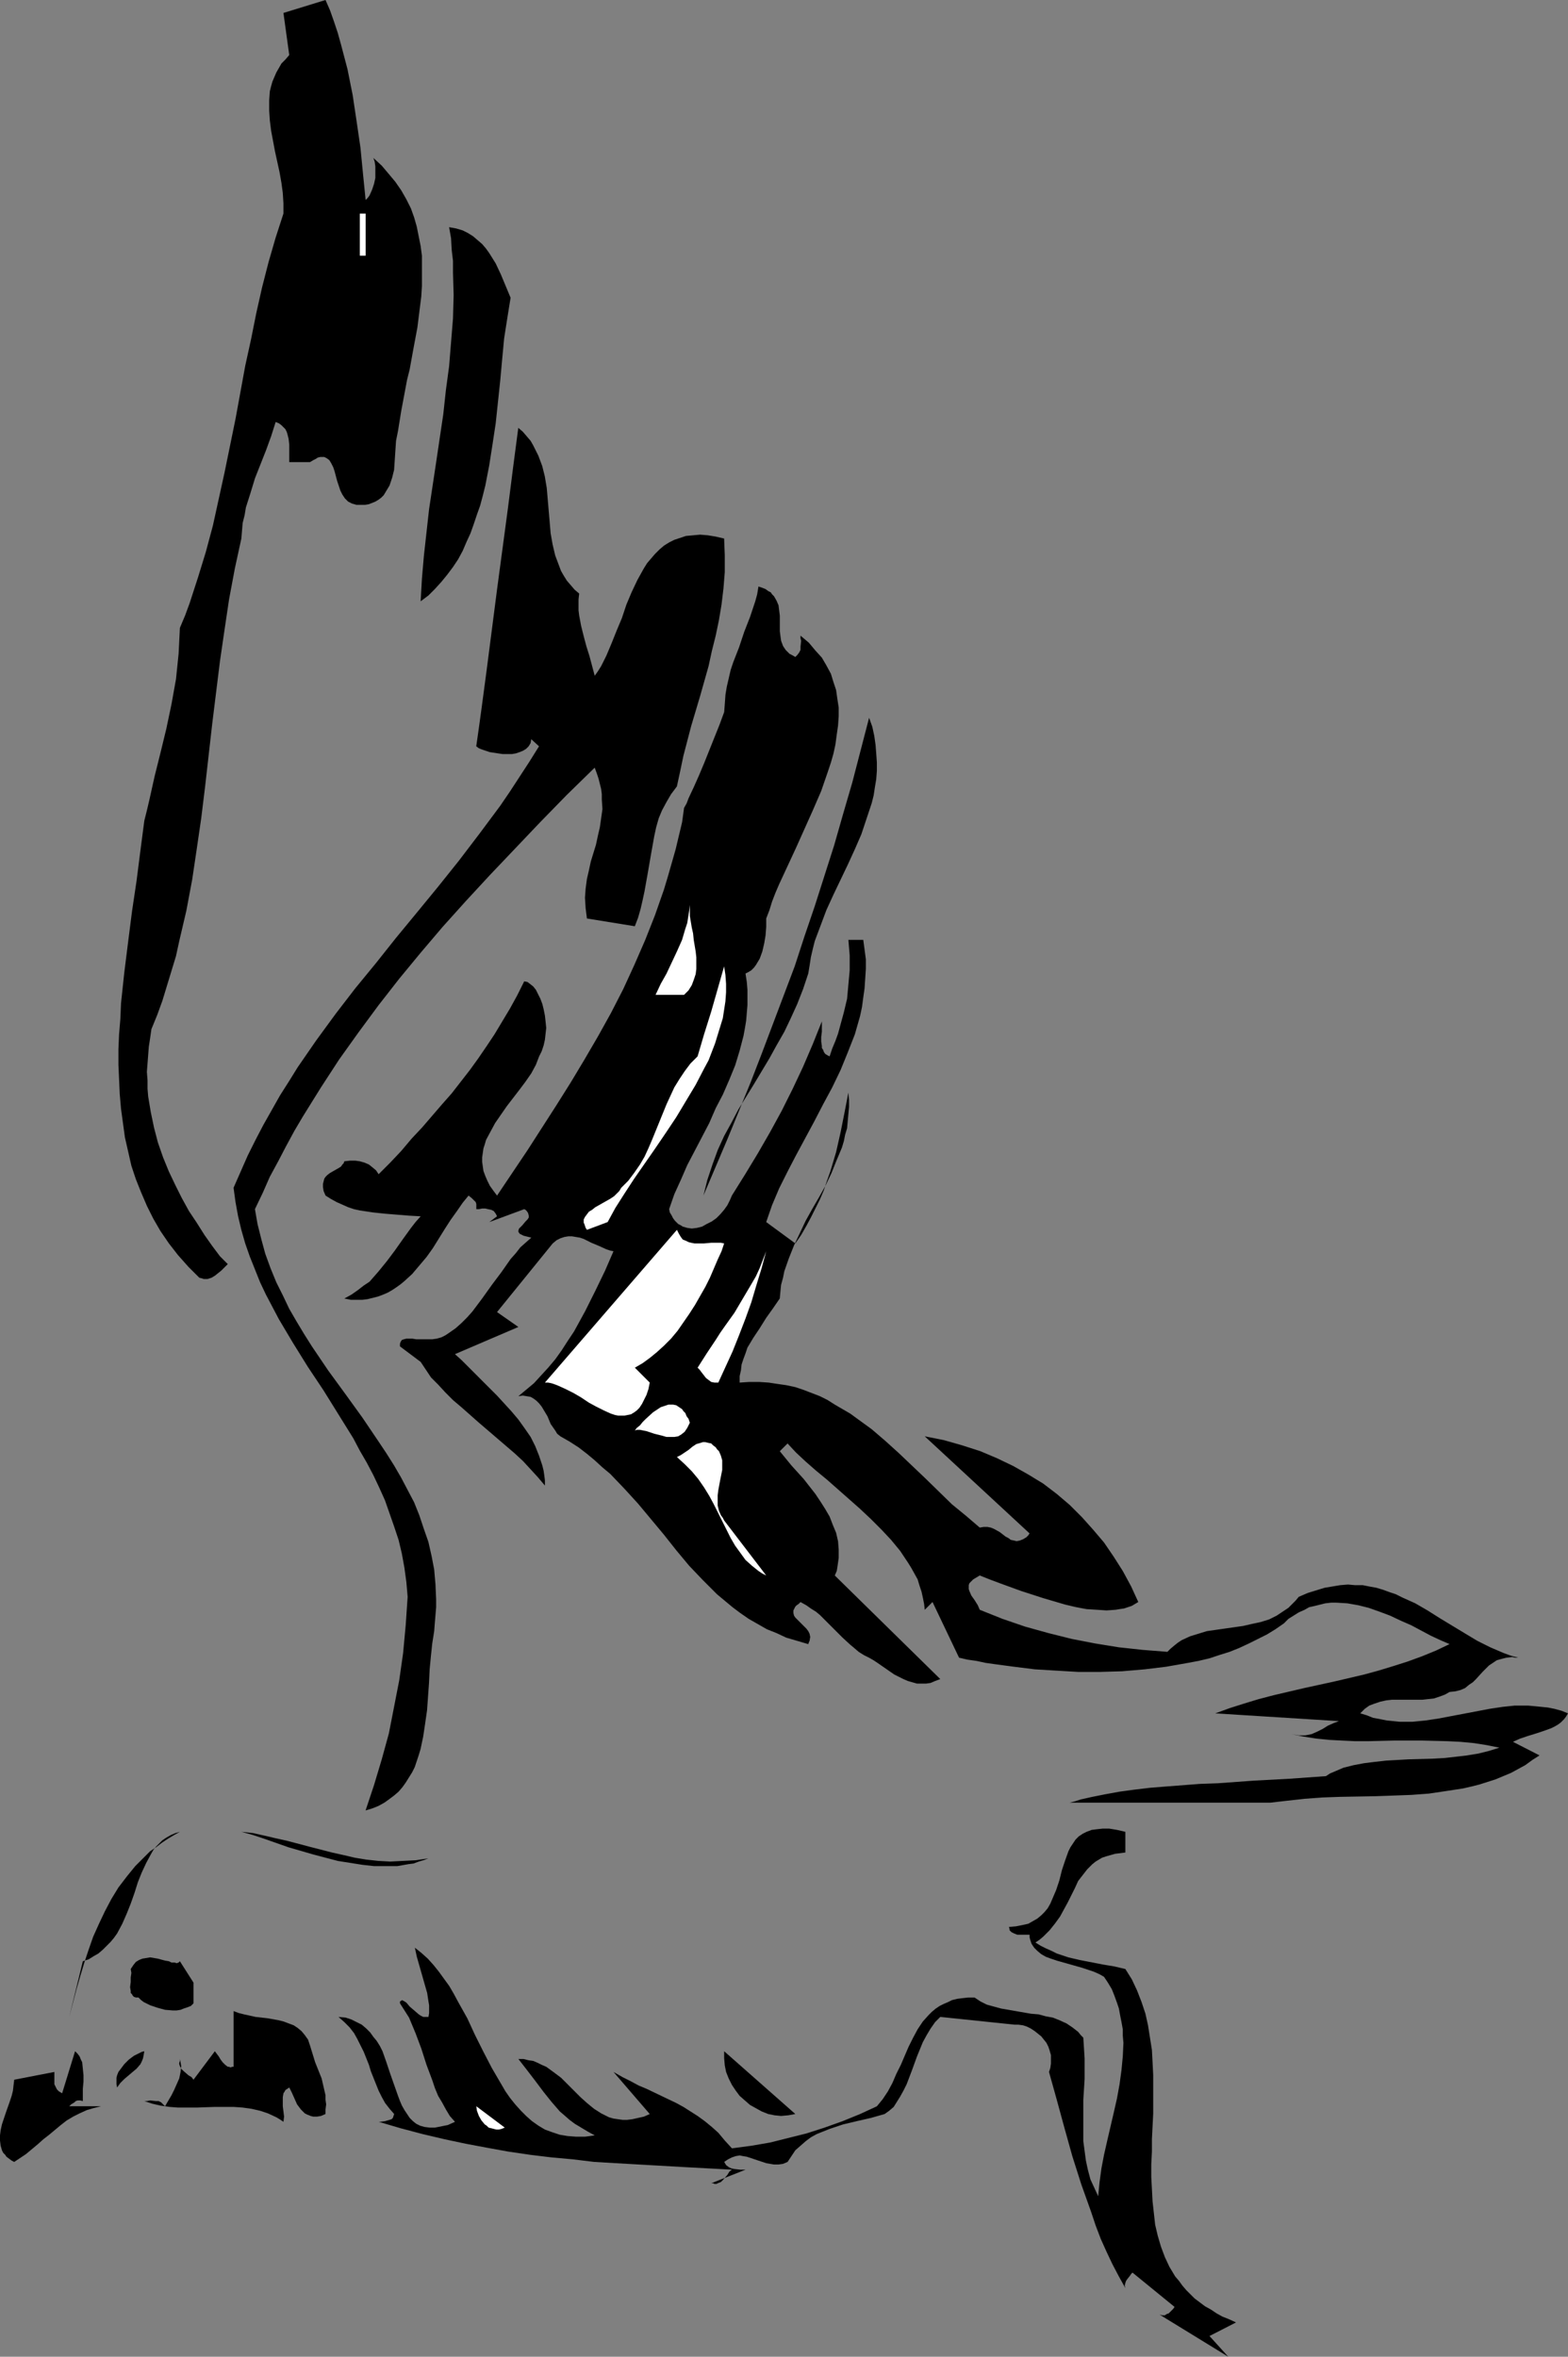 <?xml version="1.0" encoding="UTF-8" standalone="no"?>
<svg
   version="1.0"
   width="103.569mm"
   height="155.668mm"
   id="svg27"
   sodipodi:docname="Bird Flying 08.wmf"
   xmlns:inkscape="http://www.inkscape.org/namespaces/inkscape"
   xmlns:sodipodi="http://sodipodi.sourceforge.net/DTD/sodipodi-0.dtd"
   xmlns="http://www.w3.org/2000/svg"
   xmlns:svg="http://www.w3.org/2000/svg">
  <rect width="100%" height="100%" fill="#808080" stroke="none"/>
  <sodipodi:namedview
     id="namedview27"
     pagecolor="#ffffff"
     bordercolor="#000000"
     borderopacity="0.25"
     inkscape:showpageshadow="2"
     inkscape:pageopacity="0.0"
     inkscape:pagecheckerboard="0"
     inkscape:deskcolor="#d1d1d1"
     inkscape:document-units="mm" />
  <defs
     id="defs1">
    <pattern
       id="WMFhbasepattern"
       patternUnits="userSpaceOnUse"
       width="6"
       height="6"
       x="0"
       y="0" />
  </defs>
  <path
     style="fill:#000000;fill-opacity:1;fill-rule:evenodd;stroke:none"
     d="m 91.277,49.932 0.485,-0.485 0.485,-0.646 0.646,-1.454 0.485,-1.454 0.323,-1.454 v -1.454 -1.454 l -0.162,-1.131 -0.162,-0.485 -0.162,-0.485 2.1,1.939 1.777,2.101 1.616,1.939 1.454,2.101 1.292,2.262 1.131,2.262 0.808,2.262 0.646,2.262 0.485,2.424 0.485,2.424 0.323,2.424 v 2.585 2.424 2.585 l -0.162,2.585 -0.323,2.585 -0.646,5.171 -0.969,5.171 -0.969,5.333 -0.646,2.585 -0.485,2.585 -0.969,5.171 -0.808,5.009 -0.485,2.424 -0.162,2.424 -0.162,2.424 -0.162,2.424 -0.485,1.939 -0.323,0.97 -0.323,0.97 -0.485,0.808 -0.485,0.808 -0.485,0.808 -0.646,0.646 -0.646,0.485 -0.808,0.485 -0.808,0.323 -0.808,0.323 -0.969,0.162 h -0.969 -1.131 l -1.131,-0.323 -0.969,-0.485 -0.808,-0.808 -0.646,-0.97 -0.485,-0.97 -0.808,-2.424 -0.646,-2.424 -0.323,-0.97 -0.485,-0.97 -0.485,-0.808 -0.646,-0.485 -0.323,-0.162 -0.323,-0.162 h -0.485 -0.485 l -0.646,0.162 -0.485,0.323 -0.646,0.323 -0.808,0.485 h -5.17 v -2.909 -1.454 l -0.162,-1.454 -0.323,-1.293 -0.162,-0.485 -0.323,-0.646 -0.485,-0.485 -0.485,-0.485 -0.646,-0.485 -0.808,-0.323 -1.131,3.555 -1.292,3.555 -2.746,6.948 -1.131,3.717 -1.131,3.555 -0.323,1.939 -0.485,1.939 -0.162,1.939 -0.162,1.939 -1.616,7.433 -1.454,7.756 -1.131,7.595 -1.131,7.756 -1.939,15.674 -1.777,15.674 -0.969,7.918 -1.131,7.756 -1.131,7.595 -1.454,7.756 -1.777,7.595 -0.808,3.717 -1.131,3.717 -1.131,3.717 -1.131,3.717 -1.292,3.555 -1.454,3.555 -0.323,2.262 -0.323,2.101 -0.162,2.101 -0.162,2.101 -0.162,2.101 0.162,2.101 v 2.101 l 0.162,1.939 0.646,3.878 0.808,3.878 0.969,3.717 1.292,3.717 1.454,3.555 1.616,3.393 1.616,3.232 1.777,3.232 1.939,2.909 1.939,3.07 1.939,2.747 1.939,2.585 1.939,1.939 -1.616,1.616 -0.808,0.646 -0.808,0.646 -0.808,0.485 -0.969,0.323 H 51.535 50.889 l -0.485,-0.162 -0.646,-0.162 -2.746,-2.747 -2.585,-2.909 -2.262,-2.909 -2.1,-3.07 -1.777,-3.07 -1.616,-3.232 -1.454,-3.393 -1.292,-3.232 -1.131,-3.393 -0.808,-3.555 -0.808,-3.555 -0.485,-3.555 -0.485,-3.555 -0.323,-3.717 -0.162,-3.717 -0.162,-3.555 v -3.878 l 0.162,-3.717 0.323,-3.878 0.162,-3.878 0.808,-7.595 0.969,-7.756 0.969,-7.595 1.131,-7.595 0.969,-7.595 0.485,-3.717 0.485,-3.717 0.646,-2.585 0.646,-2.747 1.292,-5.817 1.454,-5.817 1.454,-5.979 1.292,-6.14 1.131,-6.302 0.646,-6.302 0.162,-3.232 0.162,-3.232 1.292,-3.07 1.131,-3.07 2.1,-6.464 1.939,-6.302 1.777,-6.625 1.454,-6.625 1.454,-6.625 2.746,-13.412 2.423,-13.25 1.454,-6.625 1.292,-6.464 1.454,-6.464 1.616,-6.302 1.777,-6.14 1.939,-5.979 v -2.585 l -0.162,-2.585 -0.323,-2.424 -0.485,-2.747 -1.131,-5.171 -0.485,-2.585 -0.485,-2.585 -0.323,-2.585 -0.162,-2.424 v -2.585 l 0.162,-2.262 0.323,-1.293 0.323,-1.131 0.485,-1.131 0.485,-1.131 0.646,-1.131 0.646,-1.131 0.969,-0.97 0.969,-1.131 v 0 L 70.76,3.232 81.261,0 l 1.131,2.585 0.969,2.747 0.969,2.909 0.808,2.909 0.808,3.07 0.808,3.07 0.646,3.232 0.646,3.232 0.969,6.464 0.969,6.625 0.646,6.625 z"
     id="path1" />
  <path
     style="fill:#ffffff;fill-opacity:1;fill-rule:evenodd;stroke:none"
     d="m 89.823,53.325 h 1.454 v 10.503 h -1.454 z"
     id="path2" />
  <path
     style="fill:#000000;fill-opacity:1;fill-rule:evenodd;stroke:none"
     d="m 127.465,74.332 -0.808,5.009 -0.808,5.171 -0.485,5.171 -0.485,5.333 -1.131,10.665 -0.808,5.333 -0.808,5.171 -0.969,5.009 -0.646,2.585 -0.646,2.424 -0.808,2.262 -0.808,2.424 -0.808,2.262 -0.969,2.101 -0.969,2.262 -1.131,2.101 -1.292,1.939 -1.454,1.939 -1.454,1.778 -1.616,1.778 -1.616,1.616 -1.939,1.454 0.323,-5.656 0.485,-5.656 0.646,-5.817 0.646,-5.817 1.777,-11.796 1.777,-11.958 0.646,-5.979 0.808,-5.979 0.485,-5.979 0.485,-5.979 0.162,-5.817 -0.162,-5.656 v -2.909 l -0.323,-2.747 -0.162,-2.909 -0.485,-2.747 1.777,0.323 1.616,0.485 1.292,0.646 1.292,0.808 1.131,0.97 1.131,0.97 0.969,1.131 0.808,1.131 0.808,1.293 0.808,1.293 1.292,2.747 z"
     id="path3" />
  <path
     style="fill:#000000;fill-opacity:1;fill-rule:evenodd;stroke:none"
     d="m 144.59,148.179 -0.162,1.454 v 1.293 1.454 l 0.162,1.293 0.485,2.585 0.646,2.585 0.646,2.424 0.808,2.585 0.646,2.424 0.646,2.424 0.808,-1.131 0.808,-1.293 0.646,-1.293 0.646,-1.293 1.292,-3.07 1.292,-3.232 1.292,-3.07 1.131,-3.393 1.292,-3.07 1.454,-3.07 0.808,-1.454 0.808,-1.454 0.808,-1.293 0.969,-1.131 0.969,-1.131 1.131,-1.131 1.131,-0.97 1.292,-0.808 1.292,-0.646 1.454,-0.485 1.454,-0.485 1.777,-0.162 1.777,-0.162 1.939,0.162 1.939,0.323 2.1,0.485 0.162,4.201 v 4.201 l -0.323,4.04 -0.485,4.04 -0.646,3.878 -0.808,3.878 -0.969,3.878 -0.808,3.717 -2.1,7.433 -2.262,7.595 -1.939,7.433 -0.808,3.878 -0.808,3.717 -1.454,1.939 -1.131,1.939 -1.131,2.101 -0.808,1.939 -0.646,2.262 -0.485,2.262 -0.808,4.525 -0.808,4.686 -0.808,4.525 -0.485,2.262 -0.485,2.101 -0.646,2.262 -0.808,2.101 -11.955,-1.939 -0.162,-1.293 -0.162,-1.293 -0.162,-2.585 0.162,-2.262 0.323,-2.424 0.485,-2.101 0.485,-2.262 1.292,-4.201 0.485,-2.262 0.485,-2.101 0.323,-2.262 0.323,-2.262 -0.162,-2.424 v -1.293 l -0.162,-1.293 -0.323,-1.293 -0.323,-1.293 -0.485,-1.454 -0.485,-1.293 -6.947,6.787 -6.624,6.787 -6.301,6.625 -6.301,6.625 -5.977,6.464 -5.816,6.464 -5.493,6.464 -5.331,6.464 -5.17,6.625 -5.008,6.787 -4.847,6.787 -4.523,6.948 -4.523,7.272 -2.1,3.555 -2.1,3.878 -1.939,3.717 -2.1,3.878 -1.777,4.04 -1.939,4.04 0.646,3.717 0.969,3.878 0.969,3.555 1.292,3.555 1.454,3.555 1.616,3.232 1.616,3.393 1.777,3.07 1.939,3.232 1.939,3.07 4.039,5.979 4.362,5.979 4.2,5.817 4.039,5.979 1.939,2.909 1.939,3.07 1.777,3.07 1.616,3.07 1.616,3.07 1.292,3.232 1.131,3.393 1.131,3.232 0.808,3.555 0.646,3.393 0.323,3.717 0.162,3.717 v 1.939 l -0.162,1.939 -0.162,1.939 -0.162,2.101 -0.485,3.07 -0.323,3.07 -0.323,3.393 -0.162,3.393 -0.485,6.787 -0.485,3.393 -0.485,3.232 -0.646,3.07 -0.485,1.616 -0.969,2.909 -0.646,1.293 -0.808,1.293 -0.808,1.293 -0.808,1.131 -0.969,1.131 -1.131,0.97 -1.292,0.97 -1.131,0.808 -1.454,0.808 -1.616,0.646 -1.616,0.485 2.1,-6.302 1.939,-6.464 1.777,-6.464 1.292,-6.625 1.292,-6.625 0.969,-6.787 0.646,-6.948 0.485,-7.11 -0.323,-3.717 -0.485,-3.555 -0.646,-3.555 -0.808,-3.393 -1.131,-3.393 -1.131,-3.232 -1.131,-3.232 -1.454,-3.232 -1.454,-3.07 -1.616,-3.07 -1.777,-3.07 -1.616,-3.07 -3.716,-5.979 -3.716,-5.979 -3.877,-5.817 -3.716,-5.979 -3.554,-5.979 -1.616,-3.07 -1.616,-3.07 -1.454,-3.07 -1.292,-3.232 -1.292,-3.232 -1.131,-3.232 -0.969,-3.393 -0.808,-3.393 -0.646,-3.555 -0.485,-3.555 1.777,-4.04 1.777,-4.04 1.939,-3.878 1.939,-3.717 2.1,-3.717 2.1,-3.717 2.262,-3.555 2.1,-3.393 4.685,-6.787 4.847,-6.625 4.847,-6.302 5.17,-6.302 5.008,-6.302 5.331,-6.464 5.17,-6.302 5.17,-6.464 5.17,-6.787 5.17,-6.948 2.423,-3.555 2.423,-3.717 2.423,-3.717 2.423,-3.878 -1.939,-1.778 -0.162,0.97 -0.485,0.808 -0.646,0.646 -0.808,0.485 -0.808,0.323 -0.969,0.323 -0.969,0.162 h -1.131 -1.131 l -1.131,-0.162 -2.1,-0.323 -0.969,-0.323 -0.969,-0.323 -0.808,-0.323 -0.646,-0.485 0.646,-4.525 0.646,-4.686 0.646,-4.848 0.646,-4.848 1.292,-10.019 1.292,-10.019 2.746,-20.522 1.292,-10.18 1.292,-9.857 1.131,0.97 0.969,1.131 0.969,1.131 0.646,1.131 0.646,1.293 0.646,1.293 0.485,1.293 0.485,1.293 0.646,2.585 0.485,2.909 0.485,5.656 0.485,5.656 0.485,2.747 0.646,2.747 0.485,1.293 0.485,1.293 0.485,1.293 0.646,1.131 0.808,1.293 0.969,1.131 0.969,1.131 z"
     id="path4" />
  <path
     style="fill:#000000;fill-opacity:1;fill-rule:evenodd;stroke:none"
     d="m 198.548,164.015 0.485,-0.485 0.485,-0.646 0.323,-0.646 v -0.808 l 0.162,-1.454 -0.162,-0.646 v -0.646 l 2.1,1.778 1.616,1.939 1.616,1.778 1.131,1.939 1.131,2.101 0.646,2.101 0.646,1.939 0.323,2.262 0.323,2.101 v 2.262 l -0.162,2.262 -0.323,2.262 -0.323,2.424 -0.485,2.262 -0.646,2.262 -0.808,2.424 -1.616,4.686 -2.1,4.848 -2.1,4.686 -2.1,4.686 -2.1,4.525 -2.1,4.525 -0.969,2.262 -0.808,2.101 -0.646,2.101 -0.808,2.101 v 2.101 l -0.162,2.101 -0.323,1.939 -0.485,2.101 -0.646,1.778 -0.485,0.808 -0.485,0.808 -0.485,0.646 -0.646,0.646 -0.808,0.485 -0.646,0.323 0.323,2.101 0.162,1.939 v 1.939 1.939 l -0.162,1.939 -0.162,1.939 -0.323,1.939 -0.323,1.778 -0.969,3.717 -1.131,3.717 -1.454,3.555 -1.616,3.717 -1.777,3.393 -1.616,3.717 -3.716,7.11 -1.777,3.393 -1.616,3.717 -1.616,3.555 -1.292,3.717 0.162,0.808 0.485,0.808 0.323,0.646 0.485,0.646 0.323,0.323 0.485,0.485 0.646,0.323 0.485,0.323 1.131,0.323 1.131,0.162 1.292,-0.162 1.292,-0.323 1.131,-0.646 1.292,-0.646 1.131,-0.808 0.969,-0.97 0.969,-1.131 0.808,-1.131 0.646,-1.293 0.485,-1.131 3.231,-5.171 3.231,-5.333 3.07,-5.332 2.908,-5.333 2.746,-5.494 2.585,-5.494 2.423,-5.656 2.262,-5.656 v 1.293 1.293 l -0.162,1.293 v 1.131 l 0.162,1.131 v 0.485 l 0.323,0.485 0.162,0.485 0.323,0.485 0.485,0.323 0.646,0.323 0.646,-1.939 0.808,-1.939 0.646,-1.778 0.485,-1.778 0.969,-3.555 0.808,-3.393 0.323,-3.555 0.323,-3.555 v -3.717 l -0.162,-1.939 -0.162,-1.939 h 3.716 l 0.323,2.424 0.323,2.424 v 2.424 l -0.162,2.424 -0.162,2.424 -0.323,2.262 -0.323,2.424 -0.485,2.262 -0.646,2.262 -0.646,2.262 -1.777,4.525 -1.777,4.363 -2.1,4.363 -2.262,4.201 -2.262,4.363 -2.262,4.201 -2.262,4.201 -2.1,4.04 -2.1,4.201 -1.777,4.201 -1.454,4.201 7.27,5.333 1.454,-2.101 1.292,-2.262 1.131,-2.101 1.131,-2.262 1.131,-2.262 0.969,-2.262 0.808,-2.424 0.808,-2.262 1.454,-4.848 1.131,-5.009 0.969,-4.848 0.969,-5.009 0.162,1.778 v 1.778 l -0.162,1.778 -0.162,1.778 -0.162,1.778 -0.485,1.616 -0.323,1.616 -0.485,1.616 -1.292,3.07 -1.292,3.232 -1.454,3.07 -1.616,2.909 -1.777,3.07 -1.616,2.909 -1.454,3.07 -1.454,3.07 -1.292,3.232 -1.131,3.232 -0.323,1.616 -0.485,1.778 -0.162,1.616 -0.162,1.778 -1.777,2.585 -1.616,2.262 -1.616,2.585 -1.616,2.424 -1.454,2.424 -0.485,1.454 -0.485,1.293 -0.485,1.454 -0.162,1.454 -0.323,1.454 v 1.616 l 2.423,-0.162 h 2.423 l 2.423,0.162 2.1,0.323 2.262,0.323 2.262,0.485 1.939,0.646 2.1,0.808 2.1,0.808 1.939,0.97 1.777,1.131 1.939,1.131 1.939,1.131 1.777,1.293 3.554,2.585 3.393,2.909 3.393,3.07 6.624,6.302 6.624,6.464 3.554,2.909 3.393,2.909 0.969,-0.162 h 0.969 l 0.808,0.162 0.808,0.323 1.454,0.808 1.454,1.131 0.646,0.323 0.646,0.485 0.808,0.162 0.646,0.162 0.808,-0.162 0.808,-0.323 0.808,-0.485 0.485,-0.485 0.323,-0.485 -26.172,-24.239 v 0 l 2.423,0.485 2.423,0.485 2.262,0.646 2.262,0.646 4.523,1.454 4.2,1.778 4.039,1.939 3.716,2.101 3.716,2.262 3.393,2.585 3.231,2.747 3.07,3.07 2.746,3.07 2.746,3.232 2.423,3.555 2.262,3.555 2.1,3.878 1.777,3.878 -0.808,0.485 -0.808,0.485 -0.969,0.323 -0.969,0.323 -1.131,0.162 -0.969,0.162 -2.262,0.162 -2.423,-0.162 -2.585,-0.162 -2.585,-0.485 -2.746,-0.646 -2.746,-0.808 -2.746,-0.808 -5.493,-1.778 -5.331,-1.939 -2.585,-0.97 -2.423,-0.97 -0.808,0.485 -0.808,0.485 -0.485,0.485 -0.485,0.485 -0.162,0.485 v 0.485 0.485 l 0.162,0.485 0.485,1.131 0.808,1.131 0.808,1.293 0.485,1.131 5.654,2.262 5.654,1.939 5.816,1.616 5.816,1.454 5.816,1.131 5.977,0.97 5.977,0.646 6.139,0.485 0.808,-0.808 0.969,-0.808 0.808,-0.646 0.969,-0.646 2.1,-0.97 2.1,-0.646 2.1,-0.646 2.262,-0.323 4.523,-0.646 2.262,-0.323 2.1,-0.485 2.262,-0.485 2.1,-0.646 1.939,-0.97 0.969,-0.646 0.969,-0.646 0.969,-0.646 0.969,-0.97 0.808,-0.808 0.808,-0.97 2.262,-0.97 2.1,-0.646 2.1,-0.646 1.939,-0.323 1.939,-0.323 1.939,-0.162 1.777,0.162 h 1.939 l 1.616,0.323 1.777,0.323 1.616,0.485 1.777,0.646 1.454,0.485 1.616,0.808 3.231,1.454 3.07,1.778 3.07,1.939 6.139,3.717 3.231,1.939 3.231,1.616 3.393,1.454 1.777,0.646 1.777,0.485 h -0.808 l -0.646,-0.162 -1.454,0.162 -1.292,0.323 -1.131,0.323 -0.969,0.646 -0.969,0.646 -1.616,1.616 -1.616,1.778 -0.808,0.808 -0.969,0.646 -0.969,0.808 -1.131,0.485 -1.292,0.323 -1.454,0.162 -1.131,0.646 -1.292,0.485 -1.454,0.485 -1.454,0.162 -1.454,0.162 h -1.454 -3.07 -3.07 l -1.454,0.162 -1.454,0.323 -1.454,0.485 -1.292,0.485 -1.131,0.808 -1.131,1.131 1.616,0.485 1.616,0.646 1.777,0.323 1.616,0.323 1.616,0.162 1.616,0.162 h 3.231 l 3.231,-0.323 3.231,-0.485 12.763,-2.424 3.231,-0.485 3.07,-0.323 h 3.231 l 1.777,0.162 1.616,0.162 1.616,0.162 1.616,0.323 1.777,0.485 1.616,0.646 -0.485,0.808 -0.485,0.646 -0.808,0.808 -0.646,0.485 -0.808,0.485 -0.969,0.485 -1.777,0.646 -1.939,0.646 -2.1,0.646 -1.939,0.646 -1.777,0.808 6.624,3.393 -1.777,1.131 -1.777,1.293 -1.777,0.97 -1.777,0.97 -1.939,0.808 -1.939,0.808 -4.039,1.293 -1.939,0.485 -2.1,0.485 -4.2,0.646 -4.362,0.646 -4.362,0.323 -4.362,0.162 -4.523,0.162 -8.885,0.162 -4.523,0.162 -4.362,0.323 -4.362,0.485 -4.2,0.485 h -50.081 l 1.292,-0.323 1.454,-0.485 1.454,-0.323 1.454,-0.323 3.231,-0.646 3.554,-0.646 3.554,-0.485 4.039,-0.485 4.039,-0.323 4.2,-0.323 4.2,-0.323 4.523,-0.162 8.885,-0.646 9.047,-0.485 9.047,-0.646 0.969,-0.646 1.131,-0.485 2.262,-0.97 2.585,-0.646 2.585,-0.485 2.585,-0.323 2.908,-0.323 5.654,-0.323 5.977,-0.162 2.908,-0.162 2.908,-0.323 2.746,-0.323 2.908,-0.485 2.585,-0.646 2.585,-0.808 -3.231,-0.646 -3.07,-0.485 -3.393,-0.323 -3.231,-0.162 -6.462,-0.162 h -6.785 l -6.624,0.162 h -3.231 l -3.393,-0.162 -3.07,-0.162 -3.231,-0.323 -3.07,-0.485 -3.231,-0.646 0.969,0.162 0.969,0.162 h 0.808 0.808 l 1.616,-0.323 1.454,-0.646 1.292,-0.646 1.292,-0.808 1.454,-0.646 1.292,-0.485 -30.857,-1.939 3.554,-1.293 3.554,-1.131 3.716,-1.131 3.716,-0.97 7.593,-1.778 3.716,-0.808 3.716,-0.808 7.593,-1.778 3.554,-0.97 3.716,-1.131 3.554,-1.131 3.554,-1.293 3.554,-1.454 3.393,-1.616 -2.262,-0.97 -2.423,-1.131 -2.423,-1.293 -2.423,-1.293 -2.585,-1.131 -2.746,-1.293 -2.585,-0.97 -2.746,-0.97 -2.585,-0.646 -2.746,-0.485 -2.746,-0.162 h -1.292 l -1.454,0.162 -1.292,0.323 -1.292,0.323 -1.454,0.323 -1.131,0.646 -1.454,0.646 -1.292,0.808 -1.292,0.808 -1.131,1.131 -2.1,1.454 -2.1,1.293 -2.262,1.131 -2.262,1.131 -2.423,1.131 -2.423,0.97 -2.585,0.808 -2.423,0.808 -2.746,0.646 -2.585,0.485 -2.746,0.485 -2.746,0.485 -5.331,0.646 -5.654,0.485 -5.493,0.162 h -5.493 l -5.493,-0.323 -5.331,-0.323 -5.17,-0.646 -4.847,-0.646 -2.262,-0.323 -2.262,-0.485 -2.262,-0.323 -2.1,-0.485 -6.624,-13.897 -1.939,1.939 -0.162,-1.454 -0.323,-1.616 -0.323,-1.454 -0.485,-1.454 -0.485,-1.616 -0.808,-1.454 -0.808,-1.454 -0.808,-1.293 -1.939,-2.909 -2.262,-2.747 -2.423,-2.585 -2.585,-2.585 -2.746,-2.585 -2.746,-2.424 -5.493,-4.848 -2.746,-2.262 -2.585,-2.262 -2.423,-2.262 -2.1,-2.262 -1.939,1.939 1.454,1.778 1.454,1.778 3.07,3.393 2.908,3.717 1.292,1.939 1.131,1.778 1.131,1.939 0.808,2.101 0.808,1.939 0.485,2.101 0.162,2.101 v 2.101 l -0.162,1.131 -0.162,1.131 -0.162,0.97 -0.485,1.131 26.333,25.855 -1.292,0.485 -1.131,0.485 -1.131,0.162 h -1.131 -1.131 l -1.131,-0.323 -1.131,-0.323 -1.131,-0.485 -2.262,-1.131 -2.1,-1.454 -2.1,-1.454 -0.969,-0.646 -1.131,-0.646 -1.292,-0.646 -1.292,-0.808 -1.131,-0.97 -0.969,-0.808 -1.939,-1.778 -3.716,-3.717 -1.939,-1.939 -0.969,-0.808 -1.292,-0.808 -1.131,-0.808 -1.454,-0.808 -0.485,0.485 -0.485,0.323 -0.323,0.323 -0.162,0.323 -0.323,0.646 v 0.646 l 0.162,0.646 0.323,0.485 0.485,0.485 0.646,0.646 1.131,1.131 0.485,0.485 0.485,0.646 0.323,0.646 0.162,0.808 -0.162,0.97 -0.162,0.323 -0.162,0.485 -2.746,-0.808 -2.746,-0.808 -2.423,-1.131 -2.423,-0.97 -2.262,-1.293 -2.262,-1.293 -2.1,-1.454 -1.939,-1.454 -1.939,-1.616 -1.939,-1.616 -3.554,-3.555 -3.393,-3.555 -3.231,-3.878 -3.07,-3.878 -3.231,-3.878 -3.231,-3.878 -3.393,-3.717 -3.554,-3.717 -1.939,-1.616 -1.939,-1.778 -1.939,-1.616 -2.1,-1.616 -2.262,-1.454 -2.262,-1.293 -0.808,-0.646 -0.485,-0.808 -1.131,-1.616 -0.808,-1.939 -0.969,-1.616 -0.485,-0.808 -0.646,-0.808 -0.646,-0.646 -0.646,-0.485 -0.808,-0.485 -0.969,-0.162 -0.969,-0.162 -1.131,0.162 1.939,-1.616 1.939,-1.616 1.777,-1.939 1.777,-1.939 1.777,-2.101 1.616,-2.262 1.454,-2.262 1.616,-2.424 2.746,-5.009 2.585,-5.171 2.423,-5.009 2.1,-4.848 -0.808,-0.162 -0.969,-0.323 -1.777,-0.808 -1.939,-0.808 -1.939,-0.97 -0.969,-0.323 -0.969,-0.162 -0.969,-0.162 h -0.969 l -0.969,0.162 -0.969,0.323 -0.969,0.485 -0.969,0.808 -13.894,17.129 5.331,3.717 -15.832,6.787 1.616,1.454 1.616,1.616 1.777,1.778 1.777,1.778 3.716,3.717 1.777,1.939 1.777,1.939 1.777,2.101 1.616,2.262 1.454,2.101 1.131,2.262 0.969,2.424 0.808,2.424 0.323,1.293 0.162,1.131 0.162,1.293 v 1.293 l -1.777,-2.101 -1.777,-1.939 -1.939,-2.101 -2.1,-1.939 -4.523,-3.878 -4.523,-3.878 -4.2,-3.717 -2.1,-1.778 -1.939,-1.939 -1.777,-1.939 -1.777,-1.778 -1.292,-1.939 -1.292,-1.939 -5.17,-3.878 v -0.646 l 0.162,-0.485 0.323,-0.485 0.485,-0.162 0.646,-0.162 h 0.646 0.808 l 0.969,0.162 h 1.939 1.131 0.969 l 1.131,-0.162 1.131,-0.323 0.969,-0.485 0.969,-0.646 1.616,-1.131 1.454,-1.293 1.454,-1.454 1.292,-1.454 2.423,-3.232 2.423,-3.393 2.423,-3.232 2.262,-3.232 1.292,-1.454 1.131,-1.454 1.454,-1.293 1.292,-1.131 -0.646,-0.162 -0.646,-0.162 -0.646,-0.162 -0.323,-0.162 -0.323,-0.162 -0.323,-0.162 -0.323,-0.485 v -0.323 l 0.162,-0.485 0.323,-0.323 0.485,-0.485 0.808,-0.97 0.485,-0.485 0.323,-0.485 v -0.485 l -0.162,-0.646 -0.323,-0.485 -0.323,-0.323 -0.323,-0.162 -8.724,3.232 1.939,-1.454 -0.323,-0.646 -0.485,-0.646 -0.646,-0.323 -0.808,-0.162 -0.646,-0.162 h -0.808 l -0.808,0.162 h -0.646 v -0.646 -0.646 l -0.162,-0.485 -0.323,-0.323 -0.646,-0.646 -0.808,-0.646 -1.454,1.778 -1.454,2.101 -1.616,2.262 -1.454,2.262 -2.908,4.686 -1.616,2.262 -1.777,2.101 -1.777,2.101 -1.939,1.778 -0.969,0.808 -1.131,0.808 -0.969,0.646 -1.131,0.646 -1.131,0.485 -1.292,0.485 -1.292,0.323 -1.292,0.323 -1.292,0.162 h -1.454 -1.454 l -1.616,-0.323 1.777,-0.97 1.616,-1.131 1.454,-1.131 1.454,-0.97 1.131,-1.293 1.131,-1.293 2.1,-2.585 1.939,-2.585 1.939,-2.747 2.1,-2.909 1.131,-1.454 1.292,-1.454 -2.908,-0.162 -5.977,-0.485 -3.07,-0.323 -3.231,-0.485 -1.454,-0.323 -1.454,-0.485 -1.454,-0.646 -1.454,-0.646 -1.454,-0.808 -1.292,-0.808 -0.485,-1.131 -0.162,-0.97 v -0.808 l 0.162,-0.646 0.162,-0.646 0.323,-0.485 0.485,-0.485 0.646,-0.485 1.131,-0.646 1.131,-0.646 0.485,-0.323 0.323,-0.485 0.323,-0.323 0.162,-0.485 1.454,-0.162 h 1.292 l 1.131,0.162 1.131,0.323 1.131,0.485 0.808,0.646 0.969,0.808 0.646,0.97 2.908,-2.909 2.746,-2.909 2.585,-3.07 2.585,-2.747 5.008,-5.817 2.423,-2.747 2.262,-2.909 2.262,-2.909 2.1,-2.909 2.1,-3.07 1.939,-2.909 1.939,-3.232 1.939,-3.232 1.777,-3.232 1.777,-3.555 0.808,0.162 0.646,0.485 0.808,0.646 0.646,0.808 0.485,0.97 0.646,1.293 0.485,1.293 0.323,1.293 0.323,1.616 0.162,1.454 0.162,1.616 -0.162,1.454 -0.162,1.454 -0.323,1.454 -0.485,1.454 -0.646,1.293 -0.808,2.101 -1.131,2.101 -1.454,2.101 -1.454,1.939 -3.231,4.201 -1.454,2.101 -1.454,2.101 -1.131,2.101 -1.131,2.101 -0.323,1.131 -0.323,0.97 -0.162,1.131 -0.162,1.131 v 1.131 l 0.162,1.131 0.162,1.131 0.485,1.293 0.485,1.131 0.646,1.293 0.808,1.131 0.969,1.293 7.593,-11.311 7.27,-11.311 3.554,-5.656 3.393,-5.656 3.393,-5.817 3.231,-5.817 3.07,-5.979 2.746,-5.979 2.746,-6.302 2.423,-6.14 2.262,-6.464 0.969,-3.232 0.969,-3.393 0.969,-3.393 0.808,-3.393 0.808,-3.393 0.485,-3.555 0.646,-1.131 0.485,-1.293 1.292,-2.747 1.292,-2.909 1.292,-3.07 2.585,-6.464 1.292,-3.232 1.131,-3.07 0.162,-2.101 0.162,-2.262 0.323,-1.939 0.485,-2.101 0.485,-2.101 0.646,-1.939 1.454,-3.717 1.292,-3.878 1.454,-3.717 1.292,-3.878 0.485,-1.778 0.323,-1.939 0.969,0.323 0.808,0.323 0.646,0.485 0.646,0.323 0.323,0.485 0.485,0.485 0.646,1.131 0.485,1.131 0.162,1.293 0.162,1.293 v 1.293 2.585 l 0.162,1.293 0.162,1.131 0.485,1.293 0.646,0.97 0.485,0.485 0.485,0.485 0.646,0.323 z"
     id="path5" />
  <path
     style="fill:#000000;fill-opacity:1;fill-rule:evenodd;stroke:none"
     d="m 201.779,243.033 -1.292,3.878 -1.454,3.717 -1.616,3.555 -1.616,3.393 -1.939,3.393 -1.777,3.232 -3.877,6.464 -3.877,6.302 -1.777,3.393 -1.777,3.232 -1.616,3.555 -1.292,3.555 -1.292,3.878 -0.969,3.878 5.977,-14.058 5.816,-14.22 2.746,-7.11 2.746,-7.272 2.746,-7.272 2.746,-7.272 2.423,-7.433 2.585,-7.595 2.423,-7.595 2.423,-7.595 2.262,-7.918 2.262,-7.756 2.1,-8.08 2.1,-8.08 0.808,2.262 0.485,2.262 0.323,2.262 0.162,2.101 0.162,2.262 v 2.101 l -0.162,2.101 -0.323,1.939 -0.323,2.101 -0.485,1.939 -0.646,1.939 -0.646,1.939 -1.292,3.878 -1.616,3.717 -1.777,3.878 -1.777,3.717 -1.777,3.717 -1.777,3.878 -1.454,3.878 -1.454,3.878 -0.485,1.939 -0.485,2.101 -0.323,2.101 z"
     id="path6" />
  <path
     style="fill:#ffffff;fill-opacity:1;fill-rule:evenodd;stroke:none"
     d="m 170.761,248.366 h -7.108 l 1.292,-2.747 1.454,-2.585 1.292,-2.747 1.292,-2.747 1.292,-2.909 0.808,-2.747 0.485,-1.454 0.485,-3.07 0.162,-1.454 v 1.454 1.293 l 0.485,2.909 0.323,1.454 0.162,1.616 0.485,2.909 0.162,1.454 v 1.454 1.454 l -0.162,1.293 -0.485,1.454 -0.485,1.293 -0.808,1.293 z"
     id="path7" />
  <path
     style="fill:#000000;fill-opacity:1;fill-rule:evenodd;stroke:none"
     d="m 124.073,227.843 -3.231,8.564 z"
     id="path8" />
  <path
     style="fill:#000000;fill-opacity:1;fill-rule:evenodd;stroke:none"
     d="m 115.51,241.256 -3.393,7.11 z"
     id="path9" />
  <path
     style="fill:#ffffff;fill-opacity:1;fill-rule:evenodd;stroke:none"
     d="m 151.698,305.084 -5.17,1.939 -0.323,-0.485 -0.162,-0.485 -0.162,-0.485 -0.162,-0.323 v -0.808 l 0.323,-0.646 0.485,-0.646 0.485,-0.646 0.808,-0.485 0.808,-0.646 3.716,-2.101 0.969,-0.646 0.646,-0.646 0.646,-0.646 0.485,-0.808 1.777,-1.778 1.454,-1.939 1.454,-2.101 1.131,-1.939 0.969,-2.101 0.969,-2.262 1.777,-4.363 1.777,-4.363 0.969,-2.101 0.969,-2.101 1.292,-2.101 1.292,-1.939 1.454,-1.939 1.777,-1.778 0.808,-2.747 0.808,-2.747 1.777,-5.656 1.616,-5.656 1.616,-5.656 0.323,2.101 0.162,2.262 v 2.101 l -0.162,2.262 -0.323,2.101 -0.323,2.101 -0.646,2.101 -0.646,2.101 -0.646,2.101 -1.616,4.201 -1.131,2.101 -2.1,4.04 -2.423,4.04 -2.423,4.04 -2.585,3.878 -2.746,4.04 -2.585,3.717 -2.585,3.717 -2.423,3.717 -2.262,3.555 z"
     id="path10" />
  <path
     style="fill:#ffffff;fill-opacity:1;fill-rule:evenodd;stroke:none"
     d="m 162.199,254.991 -3.716,8.726 z"
     id="path11" />
  <path
     style="fill:#ffffff;fill-opacity:1;fill-rule:evenodd;stroke:none"
     d="m 180.778,310.417 -0.646,1.939 -0.969,2.101 -0.969,2.262 -0.969,2.262 -1.131,2.262 -1.292,2.262 -1.292,2.262 -1.454,2.262 -1.454,2.101 -1.454,2.101 -1.616,1.939 -1.777,1.778 -1.777,1.616 -1.777,1.454 -1.777,1.293 -1.939,1.131 3.716,3.717 -0.323,1.616 -0.485,1.454 -0.646,1.293 -0.485,0.97 -0.646,0.97 -0.646,0.646 -0.646,0.485 -0.808,0.485 -0.808,0.162 -0.808,0.162 h -0.646 -0.969 l -0.808,-0.162 -0.969,-0.323 -1.777,-0.808 -1.939,-0.97 -1.777,-0.97 -1.939,-1.293 -1.939,-1.131 -1.939,-0.97 -1.777,-0.808 -0.808,-0.323 -0.969,-0.323 -0.808,-0.162 h -0.808 l 32.957,-38.136 0.485,0.97 0.485,0.808 0.485,0.646 0.808,0.323 0.646,0.323 0.646,0.162 0.808,0.162 h 0.808 1.616 l 1.777,-0.162 h 1.616 0.808 z"
     id="path12" />
  <path
     style="fill:#ffffff;fill-opacity:1;fill-rule:evenodd;stroke:none"
     d="m 179.324,345.159 h -0.485 -0.485 l -0.808,-0.162 -0.646,-0.485 -0.646,-0.485 -1.131,-1.454 -0.485,-0.646 -0.485,-0.485 2.262,-3.555 2.262,-3.393 1.131,-1.778 1.131,-1.616 2.423,-3.393 2.1,-3.555 2.1,-3.555 1.131,-1.939 0.969,-2.101 0.808,-2.101 0.808,-2.101 -1.131,4.201 -1.292,4.201 -1.292,4.363 -1.454,4.04 -1.616,4.201 -1.616,4.04 -1.777,3.878 z"
     id="path13" />
  <path
     style="fill:#ffffff;fill-opacity:1;fill-rule:evenodd;stroke:none"
     d="m 184.655,346.613 3.231,5.333 z"
     id="path14" />
  <path
     style="fill:#ffffff;fill-opacity:1;fill-rule:evenodd;stroke:none"
     d="m 172.215,355.177 -0.323,0.646 -0.323,0.646 -0.323,0.485 -0.323,0.485 -0.808,0.646 -0.808,0.485 -0.969,0.162 h -0.969 -0.969 l -1.131,-0.323 -1.939,-0.485 -1.939,-0.646 -0.808,-0.162 -0.808,-0.162 h -0.808 l -0.485,0.162 0.485,-0.646 0.808,-0.646 0.646,-0.808 0.808,-0.808 1.777,-1.616 0.969,-0.646 0.969,-0.646 0.969,-0.323 0.969,-0.323 h 1.131 l 0.808,0.162 0.485,0.323 0.485,0.323 0.485,0.323 0.323,0.485 0.485,0.485 0.323,0.808 0.485,0.646 z"
     id="path15" />
  <path
     style="fill:#ffffff;fill-opacity:1;fill-rule:evenodd;stroke:none"
     d="m 180.778,379.578 10.501,13.735 -0.969,-0.485 -0.969,-0.646 -1.616,-1.293 -1.616,-1.454 -1.292,-1.778 -1.292,-1.778 -1.131,-1.939 -2.1,-4.201 -2.1,-4.201 -1.131,-2.101 -1.292,-2.101 -1.454,-2.101 -1.616,-1.939 -1.777,-1.778 -1.939,-1.778 0.969,-0.485 0.969,-0.646 0.969,-0.646 0.969,-0.808 0.969,-0.646 1.131,-0.323 0.485,-0.162 h 0.646 l 0.646,0.162 0.808,0.162 0.485,0.485 0.646,0.485 0.323,0.485 0.485,0.485 0.485,1.131 0.323,1.131 v 1.131 1.293 l -0.485,2.424 -0.485,2.585 -0.162,1.293 v 1.293 1.293 l 0.323,1.293 0.485,1.131 0.485,0.646 z"
     id="path16" />
  <path
     style="fill:#000000;fill-opacity:1;fill-rule:evenodd;stroke:none"
     d="m 49.758,455.364 h 7.108 z"
     id="path17" />
  <path
     style="fill:#000000;fill-opacity:1;fill-rule:evenodd;stroke:none"
     d="m 20.679,489.621 -3.393,13.897 1.777,-6.787 0.969,-3.393 0.969,-3.232 1.131,-3.393 1.131,-3.232 1.454,-3.232 1.454,-3.07 1.616,-3.07 1.777,-2.909 2.1,-2.747 2.1,-2.585 2.585,-2.585 1.131,-1.131 1.454,-0.97 1.454,-1.131 1.454,-0.97 1.616,-0.97 1.454,-0.808 -1.131,0.323 -1.131,0.485 -1.131,0.646 -0.969,0.646 -0.808,0.808 -0.808,0.808 -0.646,0.808 -0.646,1.131 -1.131,2.101 -1.131,2.424 -0.969,2.424 -0.808,2.585 -0.969,2.747 -0.969,2.424 -1.131,2.585 -1.292,2.424 -0.808,1.131 -0.808,0.97 -0.969,0.97 -0.969,0.97 -1.131,0.97 -1.131,0.646 -1.292,0.808 z"
     id="path18" />
  <path
     style="fill:#000000;fill-opacity:1;fill-rule:evenodd;stroke:none"
     d="m 106.948,463.928 -1.292,0.485 -1.131,0.323 -1.292,0.485 -1.292,0.162 -2.746,0.485 h -2.908 -2.908 l -2.908,-0.323 -3.07,-0.485 -3.07,-0.485 -3.07,-0.808 -3.07,-0.808 -6.139,-1.778 -5.977,-2.101 -2.908,-0.97 -2.908,-0.808 2.908,0.323 2.908,0.646 2.746,0.646 2.908,0.646 5.493,1.454 5.654,1.454 2.908,0.646 2.746,0.646 2.908,0.485 3.07,0.323 2.908,0.162 3.069,-0.162 3.231,-0.162 z"
     id="path19" />
  <path
     style="fill:#000000;fill-opacity:1;fill-rule:evenodd;stroke:none"
     d="m 280.94,462.474 -1.292,0.162 -1.292,0.162 -1.131,0.323 -1.131,0.323 -0.969,0.323 -0.808,0.485 -0.808,0.485 -0.808,0.646 -1.292,1.293 -1.131,1.454 -1.131,1.454 -0.808,1.778 -1.777,3.555 -0.969,1.778 -0.969,1.778 -1.292,1.778 -1.292,1.616 -1.616,1.616 -0.969,0.808 -0.969,0.646 1.292,0.808 1.292,0.646 1.454,0.646 1.292,0.646 2.908,0.97 2.746,0.646 5.816,1.131 2.908,0.485 2.746,0.646 1.616,2.585 1.292,2.747 1.131,2.909 0.969,2.909 0.646,2.909 0.485,3.07 0.485,3.07 0.162,3.07 0.162,3.232 v 3.232 6.302 l -0.323,6.464 v 3.07 l -0.162,3.232 v 3.07 l 0.162,3.07 0.162,3.07 0.323,2.909 0.323,2.909 0.646,2.747 0.808,2.747 0.969,2.585 1.131,2.424 1.454,2.424 0.969,1.131 0.808,1.131 0.969,1.131 0.969,0.97 1.131,1.131 1.292,0.97 1.292,0.97 1.454,0.808 1.454,0.97 1.454,0.808 1.616,0.646 1.777,0.808 v 0 l -6.624,3.393 4.685,5.171 -17.125,-10.503 0.646,0.162 h 0.646 l 0.485,-0.323 0.485,-0.162 0.808,-0.808 0.323,-0.323 0.323,-0.485 -10.501,-8.564 -0.323,0.323 -0.323,0.485 -0.646,0.808 -0.323,0.485 -0.162,0.485 -0.162,0.646 0.162,0.646 -1.616,-2.909 -1.616,-3.07 -1.454,-3.07 -1.454,-3.232 -1.292,-3.393 -1.131,-3.393 -2.423,-6.787 -2.262,-7.11 -1.939,-6.948 -1.939,-7.11 -1.939,-6.948 0.323,-0.97 0.162,-1.131 v -1.131 -0.97 l -0.323,-1.131 -0.323,-0.97 -0.485,-0.97 -0.646,-0.808 -0.646,-0.808 -0.808,-0.646 -0.808,-0.646 -0.969,-0.646 -0.969,-0.485 -0.969,-0.323 -1.131,-0.162 h -0.969 l -18.579,-1.939 -1.292,1.293 -1.131,1.616 -0.969,1.616 -0.969,1.778 -1.454,3.555 -0.646,1.778 -0.646,1.778 -1.292,3.393 -0.808,1.616 -0.808,1.454 -0.808,1.293 -0.808,1.293 -1.131,0.97 -1.131,0.808 -3.393,0.97 -3.554,0.808 -3.393,0.808 -3.393,1.131 -1.616,0.646 -1.616,0.646 -1.454,0.808 -1.292,0.97 -1.292,1.131 -1.292,1.131 -0.969,1.454 -0.969,1.454 -1.131,0.485 -1.131,0.162 h -1.131 l -0.969,-0.162 -0.969,-0.162 -0.969,-0.323 -0.969,-0.323 -0.969,-0.323 -1.939,-0.646 -0.969,-0.162 -0.808,-0.162 -0.969,0.162 -0.969,0.323 -0.969,0.485 -0.969,0.646 0.485,0.808 0.646,0.485 0.646,0.323 0.808,0.162 1.454,0.162 h 0.646 0.646 l -8.562,3.393 h 0.485 l 0.323,0.162 h 0.485 l 0.323,-0.162 0.808,-0.323 0.485,-0.485 1.131,-1.293 0.485,-0.808 0.646,-0.485 -5.977,-0.323 -5.977,-0.323 -5.654,-0.323 -5.654,-0.323 -5.654,-0.323 -5.493,-0.323 -5.331,-0.646 -5.331,-0.485 -5.331,-0.646 -5.493,-0.808 -5.331,-0.97 -5.17,-0.97 -5.331,-1.131 -5.493,-1.293 -5.493,-1.454 -5.493,-1.616 h -0.485 -0.323 -0.162 0.162 0.485 0.808 l 1.131,-0.162 1.131,-0.323 0.485,-0.162 0.323,-0.323 0.162,-0.485 0.162,-0.485 -1.131,-1.293 -1.131,-1.454 -0.808,-1.454 -0.808,-1.616 -1.292,-3.232 -0.646,-1.616 -0.485,-1.616 -1.292,-3.232 -0.808,-1.616 -0.808,-1.616 -0.808,-1.454 -1.131,-1.454 -1.292,-1.293 -1.454,-1.293 1.777,0.162 1.454,0.485 1.292,0.646 1.292,0.646 1.131,0.97 0.969,0.97 0.808,1.131 0.808,0.97 0.808,1.293 0.646,1.293 0.969,2.747 0.969,2.909 0.969,2.747 0.969,2.747 0.485,1.293 0.485,1.131 0.646,1.131 0.646,0.97 0.646,0.97 0.808,0.808 0.808,0.646 0.969,0.485 1.131,0.323 1.292,0.162 h 1.292 l 1.616,-0.323 1.616,-0.323 1.777,-0.808 -1.292,-1.454 -0.969,-1.616 -0.969,-1.778 -0.969,-1.616 -0.808,-1.939 -0.646,-1.939 -1.454,-3.878 -1.292,-4.04 -1.454,-3.878 -0.808,-1.939 -0.808,-1.939 -1.131,-1.778 -1.131,-1.778 v -0.485 l 0.323,-0.162 0.162,-0.162 0.323,0.162 0.323,0.162 0.485,0.323 0.808,0.97 1.131,0.97 1.131,0.97 0.485,0.323 0.646,0.323 h 0.646 0.646 l 0.162,-0.97 v -0.97 -0.97 l -0.162,-0.97 -0.323,-2.101 -0.646,-2.262 -0.646,-2.262 -0.646,-2.262 -0.646,-2.262 -0.485,-2.262 1.616,1.293 1.616,1.454 1.454,1.616 1.292,1.616 1.292,1.778 1.292,1.778 1.131,1.939 1.131,2.101 2.262,4.04 1.939,4.201 2.1,4.201 2.1,4.04 2.262,3.878 1.131,1.939 1.131,1.616 1.292,1.616 1.454,1.616 1.292,1.293 1.454,1.293 1.616,1.131 1.616,0.97 1.777,0.646 1.939,0.646 1.939,0.323 2.1,0.162 h 2.262 l 2.423,-0.323 -1.777,-0.97 -1.616,-0.97 -1.616,-0.97 -1.292,-0.97 -1.292,-1.131 -1.131,-0.97 -2.1,-2.424 -1.939,-2.424 -1.939,-2.585 -2.1,-2.747 -1.131,-1.454 -1.131,-1.454 h 1.292 l 1.292,0.323 1.131,0.162 1.131,0.485 0.969,0.485 1.131,0.485 1.777,1.293 1.939,1.454 3.231,3.232 1.616,1.616 1.616,1.454 1.777,1.454 1.777,1.131 0.969,0.485 0.969,0.485 1.131,0.323 1.131,0.162 1.131,0.162 h 1.131 l 1.292,-0.162 1.454,-0.323 1.454,-0.323 1.454,-0.646 -9.047,-10.503 2.262,1.293 1.939,0.97 2.1,1.131 1.939,0.808 3.716,1.778 3.716,1.778 1.777,0.97 1.777,1.131 1.777,1.131 1.777,1.293 1.777,1.454 1.616,1.454 1.616,1.939 1.777,1.939 4.847,-0.646 4.685,-0.808 4.523,-1.131 4.523,-1.131 4.523,-1.454 4.523,-1.616 4.362,-1.778 4.2,-1.939 1.454,-1.778 1.292,-1.939 1.131,-2.101 0.969,-2.262 1.131,-2.262 0.969,-2.262 0.969,-2.262 1.131,-2.262 1.131,-2.101 1.292,-1.939 1.454,-1.616 0.808,-0.808 0.969,-0.808 0.969,-0.646 0.969,-0.485 1.131,-0.485 0.969,-0.485 1.292,-0.323 1.292,-0.162 1.454,-0.162 h 1.616 l 1.454,0.97 1.616,0.808 1.777,0.485 1.777,0.485 3.716,0.646 3.716,0.646 1.939,0.162 1.777,0.485 1.777,0.323 1.616,0.646 1.777,0.808 1.454,0.97 1.454,1.131 0.646,0.808 0.646,0.646 0.162,2.585 0.162,2.585 v 5.171 l -0.323,5.171 v 2.585 2.585 2.585 2.585 l 0.323,2.424 0.323,2.424 0.485,2.262 0.646,2.424 0.969,2.101 0.969,2.101 0.323,-3.393 0.485,-3.555 0.646,-3.393 0.808,-3.555 1.616,-6.948 0.808,-3.555 0.646,-3.555 0.485,-3.555 0.323,-3.393 0.162,-3.393 -0.162,-1.778 v -1.616 l -0.323,-1.778 -0.323,-1.616 -0.323,-1.778 -0.485,-1.454 -0.646,-1.778 -0.646,-1.616 -0.969,-1.616 -0.969,-1.454 -1.131,-0.646 -1.454,-0.646 -1.454,-0.485 -1.454,-0.485 -6.301,-1.778 -1.454,-0.485 -1.292,-0.485 -1.131,-0.646 -0.969,-0.808 -0.808,-0.808 -0.646,-0.97 -0.162,-0.485 -0.162,-0.485 -0.162,-0.646 v -0.646 h -0.646 -0.808 -1.616 l -0.808,-0.323 -0.646,-0.323 -0.485,-0.485 v -0.323 l -0.162,-0.485 1.777,-0.162 1.616,-0.323 1.454,-0.323 1.131,-0.646 1.131,-0.646 0.969,-0.808 0.808,-0.808 0.808,-0.97 0.646,-1.131 0.485,-1.131 0.969,-2.262 0.808,-2.424 0.646,-2.585 0.808,-2.424 0.808,-2.262 0.485,-0.97 0.646,-0.97 0.646,-0.97 0.808,-0.808 0.969,-0.646 0.969,-0.485 1.292,-0.485 1.292,-0.162 1.454,-0.162 h 1.616 l 1.939,0.323 2.1,0.485 z"
     id="path20" />
  <path
     style="fill:#000000;fill-opacity:1;fill-rule:evenodd;stroke:none"
     d="m 48.304,494.954 v 5.171 l -0.646,0.646 -0.808,0.323 -0.969,0.323 -0.808,0.323 -0.969,0.162 h -0.969 l -1.939,-0.162 -1.777,-0.485 -1.939,-0.646 -1.616,-0.808 -0.646,-0.485 -0.646,-0.646 h -0.646 l -0.485,-0.162 -0.323,-0.323 -0.162,-0.323 -0.323,-0.323 v -0.485 l -0.162,-0.97 0.162,-1.293 v -1.131 l 0.162,-1.131 -0.162,-0.97 0.323,-0.485 0.323,-0.485 0.646,-0.808 0.808,-0.485 0.808,-0.323 0.969,-0.162 0.969,-0.162 0.969,0.162 0.969,0.162 1.777,0.485 0.969,0.162 0.646,0.323 h 0.808 l 0.485,0.162 0.485,-0.162 0.323,-0.323 z"
     id="path21" />
  <path
     style="fill:#000000;fill-opacity:1;fill-rule:evenodd;stroke:none"
     d="m 77.384,510.628 0.646,2.101 0.646,2.101 1.616,4.04 0.485,2.101 0.485,2.101 v 1.131 l 0.162,1.131 -0.162,1.293 v 1.131 l -1.131,0.485 -0.969,0.162 H 78.192 l -0.646,-0.162 -0.808,-0.323 -0.646,-0.323 -0.485,-0.485 -0.485,-0.485 -0.969,-1.293 -0.646,-1.454 -0.646,-1.454 -0.646,-1.293 -0.485,0.323 -0.485,0.323 -0.162,0.323 -0.323,0.485 -0.162,0.97 v 1.131 1.131 l 0.323,2.585 -0.162,1.293 -0.969,-0.646 -0.808,-0.485 -2.1,-0.97 -1.939,-0.646 -2.1,-0.485 -2.262,-0.323 -2.262,-0.162 h -2.262 -2.423 l -4.523,0.162 h -2.423 -2.262 l -2.1,-0.162 -2.262,-0.323 -2.1,-0.485 -1.939,-0.646 h 0.646 l 0.808,-0.162 1.454,0.162 h 0.646 l 0.646,0.323 0.485,0.485 0.485,0.485 1.616,-2.747 0.646,-1.293 0.646,-1.454 0.646,-1.454 0.323,-1.616 0.162,-1.454 -0.162,-0.97 -0.162,-0.808 v 0.485 l -0.162,0.485 v 0.323 l 0.162,0.485 0.323,0.646 0.485,0.485 1.292,1.131 0.808,0.485 0.485,0.646 v 0 l 5.331,-7.11 0.485,0.646 0.485,0.646 0.485,0.808 0.485,0.646 0.646,0.646 0.646,0.485 h 0.323 l 0.323,0.162 0.485,-0.162 h 0.323 V 502.064 l 1.292,0.485 1.292,0.323 2.908,0.646 2.908,0.323 2.746,0.485 1.292,0.323 1.292,0.485 1.292,0.485 0.969,0.646 0.969,0.808 0.808,0.97 0.808,1.131 z"
     id="path22" />
  <path
     style="fill:#000000;fill-opacity:1;fill-rule:evenodd;stroke:none"
     d="m 20.679,524.525 -0.646,-0.162 h -0.646 l -0.485,0.162 -0.323,0.323 -0.808,0.485 -0.485,0.485 h 11.955 -2.1 -1.939 l -1.939,0.485 -1.616,0.485 -1.777,0.808 -1.616,0.808 -1.616,0.97 -1.454,1.131 -2.908,2.424 -1.454,1.131 -1.454,1.293 -2.908,2.424 -1.454,0.97 -1.454,0.97 L 2.908,539.391 2.262,538.906 1.616,538.422 1.292,537.937 0.808,537.452 0.485,536.806 0.162,535.675 0,534.382 v -1.293 l 0.162,-1.293 0.323,-1.454 0.969,-2.909 0.969,-2.747 0.485,-1.454 0.323,-1.293 0.162,-1.454 0.162,-1.293 v 0 l 10.016,-1.939 v 0.808 0.808 1.454 l 0.323,0.646 0.323,0.646 0.485,0.485 0.808,0.485 3.231,-10.503 0.646,0.646 0.485,0.646 0.323,0.808 0.323,0.646 0.162,1.616 0.162,1.616 v 1.616 l -0.162,1.778 v 1.616 z"
     id="path23" />
  <path
     style="fill:#000000;fill-opacity:1;fill-rule:evenodd;stroke:none"
     d="m 29.241,521.131 -0.162,-0.808 v -0.808 -0.808 l 0.162,-0.646 0.323,-0.808 0.485,-0.646 0.969,-1.293 1.131,-1.131 1.292,-0.97 1.292,-0.646 0.646,-0.323 0.646,-0.162 -0.162,0.97 -0.162,0.808 -0.323,0.808 -0.323,0.646 -0.969,1.131 -0.969,0.808 -2.1,1.778 -0.969,0.97 z"
     id="path24" />
  <path
     style="fill:#000000;fill-opacity:1;fill-rule:evenodd;stroke:none"
     d="m 198.548,527.757 -1.777,0.323 -1.777,0.162 -1.616,-0.162 -1.616,-0.323 -1.616,-0.646 -1.454,-0.808 -1.454,-0.808 -1.292,-1.131 -1.292,-1.131 -0.969,-1.293 -0.969,-1.454 -0.808,-1.616 -0.646,-1.616 -0.323,-1.616 -0.162,-1.778 v -1.778 z"
     id="path25" />
  <path
     style="fill:#ffffff;fill-opacity:1;fill-rule:evenodd;stroke:none"
     d="m 126.011,531.15 -0.808,0.323 -0.646,0.162 h -0.646 l -0.646,-0.162 -0.646,-0.162 -0.646,-0.162 -0.485,-0.485 -0.485,-0.323 -0.808,-0.97 -0.646,-1.131 -0.485,-1.293 -0.162,-1.131 z"
     id="path26" />
  <path
     style="fill:#ffffff;fill-opacity:1;fill-rule:evenodd;stroke:none"
     d="m 157.029,531.15 5.17,3.878 z"
     id="path27" />
</svg>
